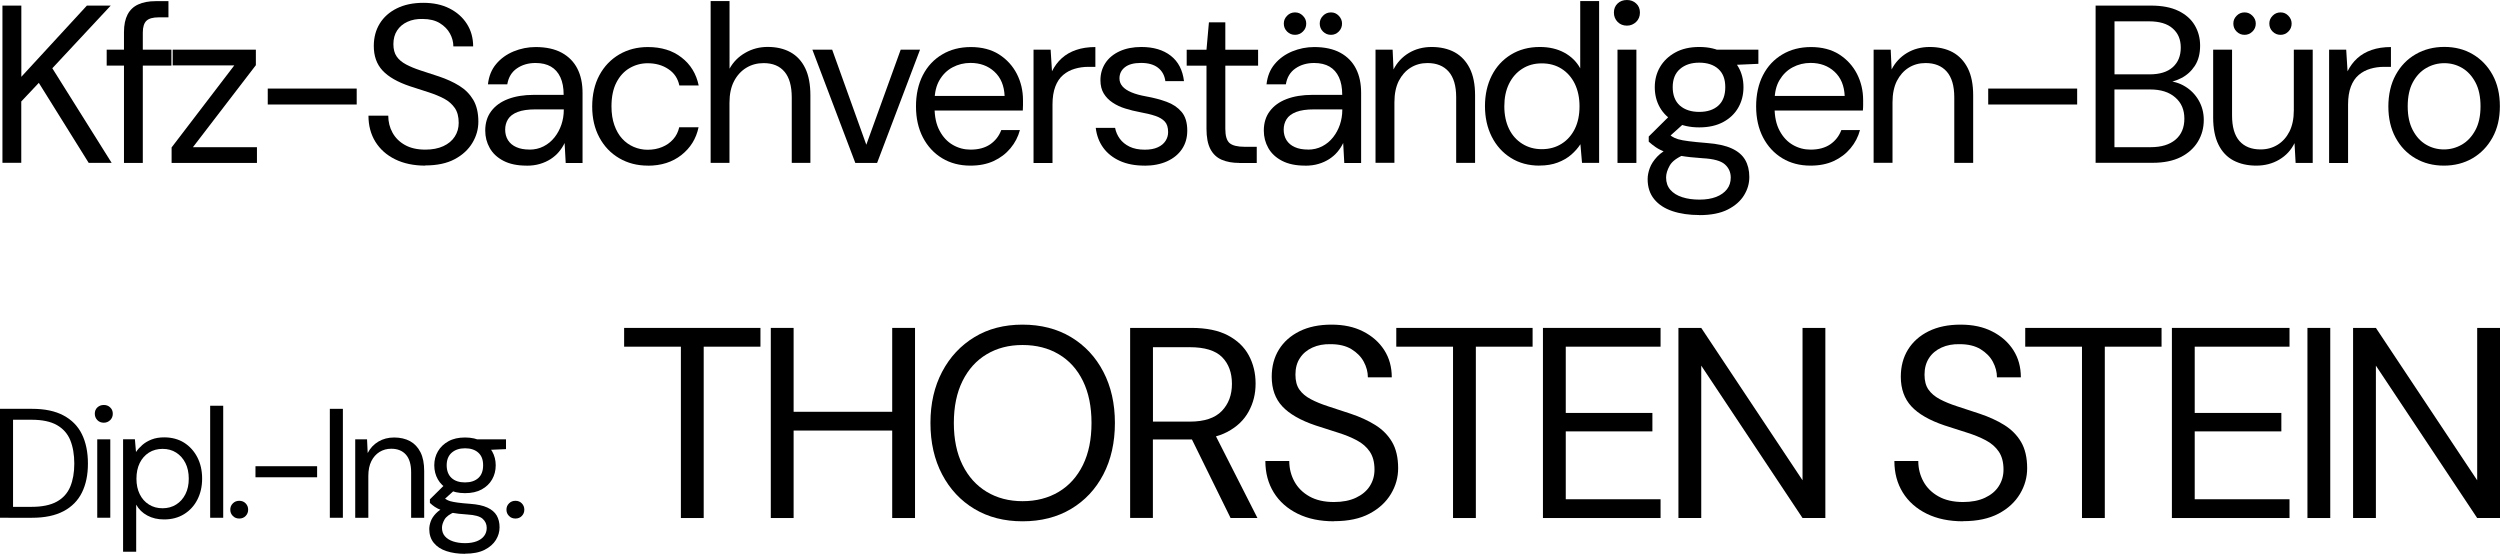 <?xml version="1.0" encoding="UTF-8"?>
<svg id="Ebene_1" xmlns="http://www.w3.org/2000/svg" width="388.98" height="86.17" version="1.1" viewBox="0 0 388.98 86.17">
  <!-- Generator: Adobe Illustrator 29.6.1, SVG Export Plug-In . SVG Version: 2.1.1 Build 9)  -->
  <g>
    <path d="M.38,25.35V.87h2.94v11.08L13.52.87h3.71l-9.09,9.75,9.23,14.72h-3.57l-7.76-12.45-2.73,2.9v9.54H.38Z"/>
    <path d="M16.6,10.21v-2.48h10.07v2.48h-10.07ZM19.29,25.35V5c0-1.12.19-2.03.56-2.74.37-.71.93-1.24,1.66-1.57.73-.34,1.64-.51,2.71-.51h1.99v2.52h-1.54c-.86,0-1.49.17-1.87.52-.38.35-.58.97-.58,1.85v20.28h-2.94Z"/>
    <path d="M26.7,25.35v-2.41l9.75-12.76h-9.58v-2.45h12.94v2.41l-9.79,12.76h9.96v2.45h-13.28Z"/>
    <path d="M41.66,16.26v-2.48h13.84v2.48h-13.84Z"/>
    <path d="M66.17,25.77c-1.79,0-3.36-.33-4.68-.98-1.33-.65-2.35-1.56-3.08-2.73-.72-1.17-1.08-2.52-1.08-4.06h3.08c0,.96.22,1.84.66,2.64.44.8,1.09,1.45,1.94,1.92.85.48,1.91.72,3.16.72,1.1,0,2.03-.18,2.81-.54.78-.36,1.38-.86,1.78-1.49.41-.63.61-1.34.61-2.13,0-.96-.2-1.73-.61-2.32-.41-.59-.96-1.08-1.66-1.45-.7-.37-1.51-.7-2.43-1-.92-.29-1.88-.6-2.88-.93-1.94-.65-3.36-1.47-4.27-2.45-.91-.98-1.36-2.25-1.36-3.81,0-1.33.31-2.49.93-3.5.62-1,1.5-1.79,2.66-2.36,1.15-.57,2.52-.86,4.11-.86s2.92.29,4.07.87c1.15.58,2.06,1.38,2.71,2.4.65,1.01.98,2.19.98,3.51h-3.08c0-.68-.17-1.34-.52-1.99s-.88-1.19-1.59-1.63c-.71-.43-1.6-.65-2.67-.65-.89-.02-1.67.12-2.36.44-.69.31-1.22.76-1.61,1.35-.38.58-.58,1.29-.58,2.13,0,.79.17,1.43.51,1.92.34.49.83.9,1.47,1.24.64.34,1.39.65,2.25.93.86.28,1.82.59,2.87.94,1.19.4,2.24.88,3.16,1.45.92.57,1.64,1.3,2.17,2.19.52.89.79,2.02.79,3.39,0,1.17-.31,2.27-.93,3.3-.62,1.04-1.53,1.88-2.74,2.53-1.21.65-2.74.98-4.58.98Z"/>
    <path d="M81.9,25.77c-1.42,0-2.61-.25-3.57-.75-.96-.5-1.67-1.17-2.13-1.99-.47-.83-.7-1.73-.7-2.71,0-1.19.31-2.2.93-3.02.62-.83,1.49-1.46,2.62-1.89,1.13-.43,2.46-.65,4-.65h4.65c0-1.1-.17-2.01-.51-2.74s-.83-1.29-1.47-1.66c-.64-.37-1.44-.56-2.39-.56-1.12,0-2.09.28-2.9.84-.82.56-1.32,1.39-1.5,2.48h-3.01c.14-1.26.56-2.31,1.28-3.16.71-.85,1.61-1.5,2.71-1.96,1.1-.45,2.24-.68,3.43-.68,1.63,0,2.99.3,4.07.89s1.89,1.42,2.43,2.48c.54,1.06.8,2.31.8,3.76v10.91h-2.62l-.17-3.11c-.23.49-.53.95-.89,1.38-.36.43-.79.8-1.28,1.12-.49.31-1.04.57-1.66.75-.62.19-1.32.28-2.12.28ZM82.36,23.28c.82,0,1.56-.17,2.22-.51.66-.34,1.23-.8,1.7-1.4.47-.59.82-1.25,1.07-1.98.24-.72.37-1.48.37-2.27v-.1h-4.41c-1.14,0-2.06.13-2.76.4-.7.27-1.2.64-1.5,1.12-.3.48-.45,1.02-.45,1.63s.15,1.18.44,1.64.72.83,1.29,1.08c.57.26,1.25.38,2.05.38Z"/>
    <path d="M100.81,25.77c-1.66,0-3.14-.38-4.46-1.15-1.32-.77-2.35-1.85-3.09-3.23-.75-1.39-1.12-2.99-1.12-4.81s.37-3.49,1.12-4.88c.75-1.39,1.78-2.46,3.09-3.23,1.32-.77,2.8-1.15,4.46-1.15,2.1,0,3.85.54,5.24,1.63,1.4,1.08,2.28,2.53,2.66,4.35h-3.01c-.23-1.1-.8-1.95-1.71-2.55-.91-.61-1.98-.91-3.22-.91-1,0-1.93.25-2.8.75-.86.5-1.55,1.25-2.06,2.24-.51.99-.77,2.23-.77,3.72,0,1.1.15,2.07.45,2.92.3.85.71,1.56,1.22,2.11.51.56,1.11.98,1.8,1.28.69.29,1.4.44,2.15.44.82,0,1.57-.14,2.25-.42.69-.28,1.26-.68,1.73-1.21.47-.52.78-1.15.94-1.87h3.01c-.37,1.77-1.26,3.21-2.67,4.32-1.41,1.11-3.15,1.66-5.23,1.66Z"/>
    <path d="M110.57,25.35V.17h2.94v10.52c.58-1.05,1.4-1.88,2.46-2.48,1.06-.61,2.22-.91,3.48-.91,1.35,0,2.53.27,3.53.82,1,.55,1.77,1.38,2.31,2.5s.8,2.53.8,4.23v10.49h-2.9v-10.17c0-1.77-.37-3.11-1.12-4-.75-.9-1.83-1.35-3.25-1.35-1,0-1.91.24-2.71.73-.8.49-1.44,1.19-1.91,2.1-.47.91-.7,2.03-.7,3.36v9.33h-2.94Z"/>
    <path d="M133.08,25.35l-6.68-17.62h3.08l5.31,14.79,5.35-14.79h3.01l-6.68,17.62h-3.39Z"/>
    <path d="M150.98,25.77c-1.65,0-3.12-.38-4.39-1.15-1.27-.77-2.27-1.85-2.99-3.23-.72-1.39-1.08-3-1.08-4.84s.36-3.48,1.07-4.86c.71-1.38,1.71-2.45,3.01-3.22,1.29-.77,2.78-1.15,4.46-1.15s3.19.38,4.39,1.15c1.2.77,2.12,1.78,2.76,3.02.64,1.25.96,2.62.96,4.11v.73c0,.26-.01.55-.03.87h-14.4v-2.27h11.57c-.07-1.61-.6-2.87-1.59-3.78-.99-.91-2.23-1.36-3.72-1.36-1,0-1.93.23-2.78.68-.85.45-1.53,1.12-2.04,1.99-.51.87-.77,1.96-.77,3.27v.98c0,1.45.26,2.66.79,3.64.52.98,1.21,1.71,2.06,2.2.85.49,1.77.73,2.74.73,1.24,0,2.25-.27,3.06-.82.8-.55,1.38-1.29,1.73-2.22h2.9c-.28,1.05-.77,1.99-1.47,2.83s-1.57,1.5-2.6,1.98c-1.04.48-2.24.72-3.62.72Z"/>
    <path d="M160.81,25.35V7.73h2.66l.21,3.36c.4-.79.9-1.47,1.52-2.03.62-.56,1.36-.99,2.24-1.29.87-.3,1.87-.45,2.99-.45v3.08h-1.08c-.75,0-1.46.1-2.13.3-.68.2-1.28.52-1.8.96-.52.44-.93,1.04-1.22,1.8s-.44,1.7-.44,2.81v9.09h-2.94Z"/>
    <path d="M178.08,25.77c-1.47,0-2.74-.24-3.83-.73-1.08-.49-1.95-1.17-2.59-2.05s-1.03-1.91-1.17-3.09h3.01c.12.61.36,1.17.73,1.68.37.51.88.93,1.52,1.24s1.43.47,2.36.47c.82,0,1.49-.12,2.03-.37.54-.24.94-.58,1.21-1,.27-.42.4-.87.4-1.36,0-.72-.17-1.27-.51-1.64-.34-.37-.83-.67-1.49-.89-.65-.22-1.45-.41-2.38-.58-.77-.14-1.53-.33-2.27-.56-.75-.23-1.41-.54-1.99-.93-.58-.38-1.04-.86-1.38-1.42-.34-.56-.51-1.25-.51-2.06,0-1,.26-1.89.77-2.67.51-.78,1.25-1.39,2.22-1.84.97-.44,2.09-.66,3.37-.66,1.89,0,3.41.45,4.58,1.36,1.17.91,1.85,2.23,2.06,3.95h-2.9c-.12-.89-.5-1.58-1.14-2.08-.64-.5-1.52-.75-2.64-.75s-1.93.22-2.5.66c-.57.44-.86,1.03-.86,1.75,0,.47.16.88.47,1.24.31.36.78.67,1.4.93.62.26,1.38.47,2.29.63,1.17.21,2.23.49,3.18.84.96.35,1.73.87,2.32,1.56.59.69.89,1.66.89,2.92,0,1.1-.27,2.05-.82,2.87-.55.82-1.32,1.45-2.33,1.91-1,.45-2.18.68-3.53.68Z"/>
    <path d="M192.83,25.35c-1.05,0-1.96-.16-2.73-.49-.77-.33-1.36-.88-1.77-1.66-.41-.78-.61-1.84-.61-3.16v-9.82h-3.08v-2.48h3.08l.38-4.27h2.55v4.27h5.1v2.48h-5.1v9.82c0,1.1.22,1.84.66,2.22.44.38,1.22.58,2.34.58h1.89v2.52h-2.73Z"/>
    <path d="M203.04,25.77c-1.42,0-2.61-.25-3.57-.75-.96-.5-1.67-1.17-2.13-1.99-.47-.83-.7-1.73-.7-2.71,0-1.19.31-2.2.93-3.02.62-.83,1.49-1.46,2.62-1.89,1.13-.43,2.46-.65,4-.65h4.65c0-1.1-.17-2.01-.51-2.74s-.83-1.29-1.47-1.66c-.64-.37-1.44-.56-2.39-.56-1.12,0-2.09.28-2.9.84-.82.56-1.32,1.39-1.5,2.48h-3.01c.14-1.26.56-2.31,1.28-3.16.71-.85,1.61-1.5,2.71-1.96,1.1-.45,2.24-.68,3.43-.68,1.63,0,2.99.3,4.07.89s1.89,1.42,2.43,2.48c.54,1.06.8,2.31.8,3.76v10.91h-2.62l-.17-3.11c-.23.49-.53.95-.89,1.38-.36.43-.79.8-1.28,1.12-.49.31-1.04.57-1.66.75-.62.19-1.32.28-2.12.28ZM203.49,23.28c.82,0,1.56-.17,2.22-.51.66-.34,1.23-.8,1.7-1.4.47-.59.82-1.25,1.07-1.98.24-.72.37-1.48.37-2.27v-.1h-4.41c-1.14,0-2.06.13-2.76.4-.7.27-1.2.64-1.5,1.12-.3.48-.45,1.02-.45,1.63s.15,1.18.44,1.64.72.83,1.29,1.08c.57.26,1.25.38,2.05.38ZM201.5,5.42c-.49,0-.9-.17-1.24-.51-.34-.34-.51-.75-.51-1.24s.17-.87.51-1.22c.34-.35.75-.52,1.24-.52s.87.17,1.22.52.52.76.52,1.22c0,.49-.17.9-.52,1.24-.35.34-.76.51-1.22.51ZM207.09,5.42c-.49,0-.9-.17-1.24-.51-.34-.34-.51-.75-.51-1.24s.17-.87.51-1.22c.34-.35.75-.52,1.24-.52s.87.17,1.21.52c.34.35.51.76.51,1.22,0,.49-.17.9-.51,1.24s-.74.51-1.21.51Z"/>
    <path d="M214.02,25.35V7.73h2.66l.14,3.08c.56-1.1,1.36-1.95,2.39-2.57,1.04-.62,2.22-.93,3.55-.93s2.56.27,3.57.82c1,.55,1.78,1.38,2.34,2.48.56,1.11.84,2.51.84,4.21v10.52h-2.94v-10.21c0-1.77-.39-3.1-1.17-3.99s-1.88-1.33-3.3-1.33c-.98,0-1.85.24-2.62.72-.77.48-1.38,1.17-1.84,2.06-.45.9-.68,2.01-.68,3.34v9.4h-2.94Z"/>
    <path d="M239.54,25.77c-1.7,0-3.19-.4-4.47-1.21-1.28-.8-2.27-1.91-2.97-3.3s-1.05-2.98-1.05-4.75.35-3.35,1.05-4.74,1.7-2.48,2.99-3.27c1.29-.79,2.79-1.19,4.49-1.19,1.45,0,2.71.29,3.79.87,1.08.58,1.92,1.4,2.5,2.45V.17h2.94v25.17h-2.66l-.25-2.9c-.37.58-.85,1.12-1.43,1.63-.58.5-1.28.91-2.1,1.22-.82.31-1.76.47-2.83.47ZM239.89,23.21c1.17,0,2.19-.28,3.08-.84.89-.56,1.57-1.33,2.06-2.32s.73-2.16.73-3.51-.25-2.49-.73-3.5c-.49-1-1.18-1.78-2.06-2.34s-1.91-.84-3.08-.84-2.16.28-3.04.84-1.57,1.34-2.06,2.34c-.49,1-.73,2.17-.73,3.5s.25,2.52.73,3.51,1.18,1.77,2.06,2.32c.89.56,1.9.84,3.04.84Z"/>
    <path d="M253.14,3.99c-.58,0-1.07-.19-1.45-.58-.38-.38-.58-.87-.58-1.45s.19-1.05.58-1.42.87-.54,1.45-.54,1.04.18,1.43.54c.4.36.59.83.59,1.42s-.2,1.07-.59,1.45c-.4.38-.87.58-1.43.58ZM251.67,25.35V7.73h2.94v17.62h-2.94Z"/>
    <path d="M264.43,33.46c-1.58,0-2.99-.2-4.21-.61-1.22-.41-2.17-1.03-2.85-1.87-.68-.84-1.01-1.88-1.01-3.11,0-.54.11-1.11.33-1.71.22-.61.61-1.2,1.15-1.78.55-.58,1.32-1.11,2.33-1.57l2.03,1.19c-1.24.51-2.04,1.1-2.41,1.77-.37.66-.56,1.28-.56,1.84,0,.77.22,1.41.66,1.92.44.51,1.06.9,1.85,1.15.79.26,1.69.38,2.69.38s1.86-.14,2.59-.42c.72-.28,1.28-.68,1.68-1.19.4-.51.59-1.12.59-1.82,0-.82-.3-1.5-.91-2.05-.61-.55-1.76-.87-3.46-.96-1.38-.09-2.53-.22-3.46-.38-.93-.16-1.7-.35-2.31-.58-.61-.22-1.11-.47-1.52-.75-.41-.28-.78-.57-1.1-.87v-.8l3.39-3.36,2.55.91-3.5,3.15.46-1.22c.26.19.5.36.73.52.23.16.55.3.94.42s.95.22,1.66.31c.71.09,1.65.19,2.81.28,1.61.12,2.9.4,3.86.84.97.44,1.67,1.04,2.1,1.78s.65,1.63.65,2.66-.27,1.95-.82,2.85c-.55.9-1.39,1.64-2.53,2.22-1.14.58-2.61.87-4.41.87ZM264.39,19.82c-1.47,0-2.72-.28-3.76-.84-1.04-.56-1.82-1.31-2.36-2.25s-.8-2-.8-3.16.27-2.21.82-3.15c.55-.93,1.33-1.68,2.36-2.25,1.03-.57,2.27-.86,3.74-.86s2.71.29,3.74.86c1.03.57,1.81,1.32,2.34,2.25.54.93.8,1.98.8,3.15s-.27,2.22-.8,3.16-1.32,1.7-2.34,2.25c-1.03.56-2.27.84-3.74.84ZM264.39,17.41c1.26,0,2.25-.33,2.97-.98.72-.65,1.08-1.61,1.08-2.87s-.36-2.18-1.08-2.83c-.72-.65-1.71-.98-2.97-.98s-2.23.33-2.99.98c-.76.65-1.14,1.6-1.14,2.83s.37,2.21,1.12,2.87c.75.65,1.75.98,3.01.98ZM267.26,10.21l-.87-2.48h7.2v2.2l-6.33.28Z"/>
    <path d="M281.7,25.77c-1.66,0-3.12-.38-4.39-1.15-1.27-.77-2.27-1.85-2.99-3.23-.72-1.39-1.08-3-1.08-4.84s.36-3.48,1.07-4.86c.71-1.38,1.71-2.45,3.01-3.22,1.29-.77,2.78-1.15,4.46-1.15s3.19.38,4.39,1.15,2.12,1.78,2.76,3.02c.64,1.25.96,2.62.96,4.11v.73c0,.26-.01.55-.04.87h-14.4v-2.27h11.57c-.07-1.61-.6-2.87-1.59-3.78-.99-.91-2.23-1.36-3.72-1.36-1,0-1.93.23-2.78.68-.85.45-1.53,1.12-2.05,1.99s-.77,1.96-.77,3.27v.98c0,1.45.26,2.66.79,3.64.52.98,1.21,1.71,2.06,2.2s1.77.73,2.75.73c1.23,0,2.25-.27,3.06-.82.8-.55,1.38-1.29,1.73-2.22h2.9c-.28,1.05-.77,1.99-1.47,2.83s-1.57,1.5-2.6,1.98c-1.04.48-2.24.72-3.62.72Z"/>
    <path d="M291.52,25.35V7.73h2.66l.14,3.08c.56-1.1,1.36-1.95,2.39-2.57,1.04-.62,2.22-.93,3.55-.93s2.56.27,3.57.82c1,.55,1.78,1.38,2.34,2.48.56,1.11.84,2.51.84,4.21v10.52h-2.94v-10.21c0-1.77-.39-3.1-1.17-3.99-.78-.89-1.88-1.33-3.3-1.33-.98,0-1.85.24-2.62.72-.77.48-1.38,1.17-1.84,2.06-.45.9-.68,2.01-.68,3.34v9.4h-2.94Z"/>
    <path d="M309.35,16.26v-2.48h13.84v2.48h-13.84Z"/>
    <path d="M326.06,25.35V.87h8.6c1.72,0,3.15.27,4.28.82,1.13.55,1.98,1.29,2.54,2.24.56.94.84,2,.84,3.16,0,1.26-.27,2.31-.82,3.15-.55.84-1.26,1.48-2.13,1.92-.87.44-1.8.71-2.78.8l.49-.35c1.05.02,2.02.3,2.9.84.89.54,1.59,1.26,2.12,2.17.52.91.79,1.92.79,3.04,0,1.24-.3,2.36-.91,3.37-.61,1.01-1.5,1.82-2.67,2.41s-2.63.89-4.35.89h-8.88ZM329,11.57h5.45c1.58,0,2.79-.37,3.62-1.12.83-.75,1.24-1.76,1.24-3.04s-.41-2.23-1.24-2.97c-.83-.75-2.07-1.12-3.72-1.12h-5.35v8.25ZM329,22.9h5.63c1.65,0,2.94-.39,3.86-1.17.92-.78,1.38-1.87,1.38-3.27s-.47-2.48-1.42-3.3c-.94-.83-2.24-1.24-3.9-1.24h-5.56v8.98Z"/>
    <path d="M351.06,25.77c-1.35,0-2.53-.27-3.55-.8-1.01-.54-1.79-1.36-2.34-2.48s-.82-2.52-.82-4.2V7.73h2.94v10.24c0,1.77.38,3.09,1.15,3.97.77.87,1.86,1.31,3.29,1.31.98,0,1.86-.24,2.64-.72.78-.48,1.4-1.17,1.85-2.06.45-.9.68-2,.68-3.3V7.73h2.94v17.62h-2.66l-.17-3.08c-.54,1.1-1.33,1.95-2.38,2.57s-2.24.93-3.57.93ZM349.24,5.42c-.49,0-.9-.17-1.24-.51-.34-.34-.51-.75-.51-1.24s.17-.87.51-1.22.75-.52,1.24-.52.87.17,1.22.52.52.76.52,1.22c0,.49-.17.9-.52,1.24-.35.34-.76.51-1.22.51ZM354.84,5.42c-.49,0-.9-.17-1.24-.51-.34-.34-.51-.75-.51-1.24s.17-.87.51-1.22c.34-.35.75-.52,1.24-.52s.87.17,1.21.52c.34.35.51.76.51,1.22,0,.49-.17.9-.51,1.24-.34.34-.74.51-1.21.51Z"/>
    <path d="M362.39,25.35V7.73h2.66l.21,3.36c.4-.79.9-1.47,1.52-2.03.62-.56,1.36-.99,2.24-1.29.87-.3,1.87-.45,2.99-.45v3.08h-1.08c-.75,0-1.46.1-2.13.3-.68.2-1.28.52-1.8.96-.52.44-.93,1.04-1.22,1.8-.29.76-.44,1.7-.44,2.81v9.09h-2.94Z"/>
    <path d="M380.25,25.77c-1.66,0-3.14-.38-4.44-1.14-1.31-.76-2.33-1.83-3.08-3.22-.75-1.39-1.12-3-1.12-4.84s.38-3.53,1.14-4.91c.76-1.39,1.79-2.46,3.11-3.22,1.32-.76,2.8-1.14,4.46-1.14s3.13.38,4.42,1.14c1.29.76,2.32,1.82,3.08,3.2.76,1.38,1.14,3.01,1.14,4.89s-.38,3.49-1.15,4.88c-.77,1.39-1.81,2.46-3.11,3.22-1.31.76-2.79,1.14-4.44,1.14ZM380.25,23.25c1,0,1.93-.25,2.8-.75.86-.5,1.56-1.25,2.1-2.25.54-1,.8-2.24.8-3.71s-.26-2.73-.79-3.72-1.21-1.74-2.06-2.24c-.85-.5-1.78-.75-2.78-.75s-1.94.25-2.81.75c-.87.5-1.57,1.25-2.1,2.24s-.79,2.23-.79,3.72.26,2.7.79,3.71,1.21,1.75,2.06,2.25c.85.5,1.78.75,2.78.75Z"/>
  </g>
  <g>
    <path d="M0,80.56v-16.95h4.99c1.97,0,3.6.34,4.89,1.03,1.29.69,2.25,1.66,2.87,2.93.62,1.27.93,2.79.93,4.56s-.31,3.24-.93,4.5c-.62,1.26-1.58,2.23-2.87,2.91-1.29.68-2.92,1.02-4.89,1.02H0ZM2.03,78.86h2.9c1.63,0,2.93-.27,3.91-.81.98-.54,1.67-1.32,2.09-2.32.42-1.01.63-2.21.63-3.59s-.21-2.64-.63-3.66c-.42-1.02-1.12-1.8-2.09-2.35-.98-.55-2.28-.82-3.91-.82h-2.9v13.56Z"/>
    <path d="M16.15,65.77c-.4,0-.74-.13-1-.4s-.4-.6-.4-1,.13-.73.4-.98c.27-.25.6-.38,1-.38s.72.12.99.38c.27.25.41.58.41.98s-.14.74-.41,1-.6.4-.99.4ZM15.13,80.56v-12.2h2.03v12.2h-2.03Z"/>
    <path d="M19.15,85.88v-17.53h1.84l.17,1.98c.26-.39.59-.75.99-1.1.4-.35.88-.63,1.44-.85s1.21-.33,1.95-.33c1.19,0,2.23.28,3.11.83.88.56,1.56,1.32,2.06,2.28.49.96.74,2.06.74,3.3s-.25,2.32-.74,3.28c-.49.96-1.18,1.71-2.07,2.26-.89.55-1.93.82-3.12.82-.98,0-1.85-.2-2.6-.61-.75-.4-1.33-.97-1.73-1.69v7.33h-2.03ZM25.3,79.08c.79,0,1.49-.19,2.11-.58s1.09-.92,1.44-1.61c.35-.69.52-1.49.52-2.41s-.17-1.75-.52-2.44-.83-1.23-1.44-1.62-1.32-.58-2.11-.58-1.52.19-2.13.58-1.09.93-1.43,1.62-.51,1.51-.51,2.44.17,1.72.51,2.41c.34.69.81,1.22,1.43,1.61s1.32.58,2.13.58Z"/>
    <path d="M32.7,80.56v-17.43h2.03v17.43h-2.03Z"/>
    <path d="M37.23,80.68c-.4,0-.74-.13-1-.4-.27-.27-.4-.59-.4-.98s.13-.71.4-.98c.27-.27.6-.4,1-.4s.73.13.99.4.39.59.39.98-.13.71-.39.98c-.26.27-.59.4-.99.4Z"/>
    <path d="M39.75,74.26v-1.72h9.59v1.72h-9.59Z"/>
    <path d="M51.32,80.56v-16.95h2.03v16.95h-2.03Z"/>
    <path d="M55.27,80.56v-12.2h1.84l.1,2.13c.39-.76.94-1.35,1.66-1.78.72-.43,1.54-.64,2.46-.64s1.77.19,2.47.57c.69.38,1.23.95,1.62,1.72.39.77.58,1.74.58,2.92v7.29h-2.03v-7.07c0-1.23-.27-2.15-.81-2.76-.54-.61-1.3-.92-2.29-.92-.68,0-1.28.17-1.82.5-.53.33-.96.81-1.27,1.43-.31.62-.47,1.39-.47,2.31v6.51h-2.03Z"/>
    <path d="M72.38,86.17c-1.1,0-2.07-.14-2.92-.42-.85-.28-1.5-.71-1.97-1.29-.47-.58-.7-1.3-.7-2.15,0-.37.08-.77.23-1.19.15-.42.42-.83.8-1.23.38-.4.92-.77,1.61-1.09l1.4.82c-.86.36-1.41.76-1.67,1.22-.26.46-.39.88-.39,1.27,0,.53.15.98.46,1.33.31.35.73.62,1.28.8.55.18,1.17.27,1.86.27s1.29-.1,1.79-.29c.5-.19.89-.47,1.16-.82.27-.36.41-.77.41-1.26,0-.57-.21-1.04-.63-1.42-.42-.38-1.22-.6-2.4-.67-.95-.06-1.75-.15-2.4-.27s-1.18-.25-1.6-.4c-.42-.15-.77-.33-1.05-.52-.28-.19-.54-.4-.76-.61v-.56l2.35-2.32,1.77.63-2.42,2.18.31-.85c.18.13.35.25.51.36.16.11.38.21.65.29.27.08.66.15,1.15.22s1.14.13,1.95.19c1.11.08,2,.27,2.67.58.67.31,1.15.72,1.45,1.23.3.52.45,1.13.45,1.84s-.19,1.35-.57,1.97c-.38.62-.96,1.13-1.76,1.54-.79.4-1.81.6-3.05.6ZM72.36,76.73c-1.02,0-1.88-.19-2.6-.58s-1.26-.91-1.63-1.56c-.37-.65-.56-1.38-.56-2.19s.19-1.53.57-2.18c.38-.65.92-1.17,1.63-1.56.71-.4,1.57-.59,2.59-.59s1.88.2,2.59.59c.71.4,1.25.92,1.62,1.56.37.65.56,1.37.56,2.18s-.19,1.54-.56,2.19-.91,1.17-1.62,1.56c-.71.39-1.57.58-2.59.58ZM72.36,75.06c.87,0,1.56-.23,2.06-.68.5-.45.75-1.11.75-1.99s-.25-1.51-.75-1.96c-.5-.45-1.19-.68-2.06-.68s-1.55.23-2.07.68c-.52.45-.79,1.11-.79,1.96s.26,1.53.77,1.99,1.21.68,2.08.68ZM74.34,70.08l-.6-1.72h4.99v1.52l-4.38.19Z"/>
    <path d="M80.2,80.68c-.4,0-.74-.13-1-.4-.27-.27-.4-.59-.4-.98s.13-.71.4-.98c.27-.27.6-.4,1-.4s.73.13.99.4.39.59.39.98-.13.71-.39.98c-.26.27-.59.4-.99.4Z"/>
  </g>
  <g>
    <path d="M105.94,80.6v-26.66h-8.83v-2.92h21.21v2.92h-8.83v26.66h-3.55Z"/>
    <path d="M119.93,80.6v-29.58h3.55v29.58h-3.55ZM122.8,66.99v-2.92h16.9v2.92h-16.9ZM138.82,80.6v-29.58h3.55v29.58h-3.55Z"/>
    <path d="M159.1,81.11c-2.85,0-5.34-.64-7.48-1.92-2.14-1.28-3.82-3.07-5.03-5.37-1.21-2.3-1.82-4.97-1.82-8.01s.61-5.67,1.82-7.97c1.21-2.3,2.89-4.09,5.03-5.39,2.14-1.3,4.63-1.94,7.48-1.94s5.39.65,7.54,1.94c2.16,1.3,3.83,3.09,5.03,5.39,1.2,2.3,1.8,4.95,1.8,7.97s-.6,5.71-1.8,8.01c-1.2,2.3-2.87,4.08-5.03,5.37-2.15,1.28-4.67,1.92-7.54,1.92ZM159.1,77.98c2.14,0,4.02-.49,5.64-1.46,1.62-.97,2.87-2.37,3.76-4.18.89-1.82,1.33-3.99,1.33-6.53s-.44-4.71-1.33-6.53c-.89-1.82-2.14-3.2-3.76-4.16-1.62-.96-3.5-1.44-5.64-1.44s-3.97.48-5.58,1.44c-1.61.96-2.86,2.35-3.76,4.16-.9,1.82-1.35,3.99-1.35,6.53s.45,4.71,1.35,6.53c.9,1.82,2.16,3.21,3.76,4.18,1.61.97,3.47,1.46,5.58,1.46Z"/>
    <path d="M175.84,80.6v-29.58h9.55c2.31,0,4.2.39,5.66,1.16,1.46.77,2.55,1.81,3.25,3.11.7,1.3,1.06,2.76,1.06,4.39s-.36,3.03-1.08,4.35c-.72,1.32-1.82,2.38-3.32,3.17-1.49.79-3.41,1.18-5.75,1.18h-5.83v12.21h-3.55ZM179.38,65.6h5.75c2.25,0,3.91-.55,4.97-1.65,1.06-1.1,1.58-2.51,1.58-4.23s-.51-3.13-1.54-4.16c-1.03-1.03-2.71-1.54-5.05-1.54h-5.7v11.58ZM191.47,80.6l-6.51-13.23h3.97l6.72,13.23h-4.18Z"/>
    <path d="M207.57,81.11c-2.17,0-4.06-.39-5.66-1.18s-2.85-1.89-3.72-3.3c-.87-1.41-1.31-3.04-1.31-4.9h3.72c0,1.16.27,2.22.8,3.19.53.97,1.32,1.75,2.34,2.32,1.03.58,2.3.87,3.82.87,1.32,0,2.46-.22,3.4-.66.94-.44,1.66-1.03,2.16-1.8.49-.76.74-1.62.74-2.58,0-1.16-.25-2.09-.74-2.81-.49-.72-1.16-1.3-2.01-1.75-.84-.45-1.82-.85-2.94-1.2-1.11-.35-2.28-.73-3.49-1.12-2.34-.79-4.06-1.78-5.16-2.96-1.1-1.18-1.65-2.72-1.65-4.61,0-1.61.37-3.01,1.12-4.23.75-1.21,1.82-2.16,3.21-2.85,1.39-.69,3.05-1.03,4.97-1.03s3.53.35,4.92,1.06c1.39.7,2.49,1.67,3.28,2.89.79,1.23,1.18,2.64,1.18,4.25h-3.72c0-.82-.21-1.62-.63-2.41-.42-.79-1.06-1.44-1.92-1.97-.86-.52-1.94-.78-3.23-.78-1.07-.03-2.02.15-2.85.53-.83.38-1.48.92-1.94,1.63-.47.7-.7,1.56-.7,2.58,0,.96.2,1.73.61,2.32.41.59,1,1.09,1.78,1.5.77.41,1.68.78,2.73,1.12,1.04.34,2.2.72,3.47,1.14,1.44.48,2.71,1.06,3.82,1.75,1.11.69,1.99,1.57,2.62,2.64.63,1.07.95,2.44.95,4.1,0,1.41-.37,2.74-1.12,3.99-.75,1.25-1.85,2.28-3.32,3.06-1.47.79-3.31,1.18-5.54,1.18Z"/>
    <path d="M226.08,80.6v-26.66h-8.83v-2.92h21.21v2.92h-8.83v26.66h-3.55Z"/>
    <path d="M240.07,80.6v-29.58h18.3v2.92h-14.75v10.31h13.48v2.87h-13.48v10.56h14.75v2.92h-18.3Z"/>
    <path d="M261.15,80.6v-29.58h3.55l15.76,23.71v-23.71h3.55v29.58h-3.55l-15.76-23.71v23.71h-3.55Z"/>
    <path d="M305.44,81.11c-2.17,0-4.06-.39-5.66-1.18s-2.85-1.89-3.72-3.3c-.87-1.41-1.31-3.04-1.31-4.9h3.72c0,1.16.27,2.22.8,3.19.53.97,1.32,1.75,2.35,2.32,1.03.58,2.3.87,3.82.87,1.32,0,2.46-.22,3.4-.66.94-.44,1.66-1.03,2.15-1.8.49-.76.74-1.62.74-2.58,0-1.16-.25-2.09-.74-2.81-.49-.72-1.16-1.3-2.01-1.75-.85-.45-1.82-.85-2.94-1.2s-2.27-.73-3.49-1.12c-2.34-.79-4.06-1.78-5.15-2.96s-1.65-2.72-1.65-4.61c0-1.61.37-3.01,1.12-4.23.75-1.21,1.82-2.16,3.21-2.85,1.4-.69,3.05-1.03,4.97-1.03s3.53.35,4.92,1.06c1.39.7,2.49,1.67,3.28,2.89.79,1.23,1.18,2.64,1.18,4.25h-3.72c0-.82-.21-1.62-.63-2.41-.42-.79-1.06-1.44-1.92-1.97-.86-.52-1.94-.78-3.23-.78-1.07-.03-2.02.15-2.85.53-.83.38-1.48.92-1.94,1.63s-.7,1.56-.7,2.58c0,.96.2,1.73.61,2.32.41.59,1,1.09,1.77,1.5.77.41,1.68.78,2.73,1.12,1.04.34,2.2.72,3.47,1.14,1.44.48,2.71,1.06,3.82,1.75,1.11.69,1.99,1.57,2.62,2.64.63,1.07.95,2.44.95,4.1,0,1.41-.37,2.74-1.12,3.99s-1.85,2.28-3.32,3.06-3.31,1.18-5.54,1.18Z"/>
    <path d="M323.94,80.6v-26.66h-8.83v-2.92h21.21v2.92h-8.83v26.66h-3.55Z"/>
    <path d="M337.93,80.6v-29.58h18.3v2.92h-14.75v10.31h13.48v2.87h-13.48v10.56h14.75v2.92h-18.3Z"/>
    <path d="M359.02,80.6v-29.58h3.55v29.58h-3.55Z"/>
    <path d="M366.12,80.6v-29.58h3.55l15.76,23.71v-23.71h3.55v29.58h-3.55l-15.76-23.71v23.71h-3.55Z"/>
  </g>
</svg>